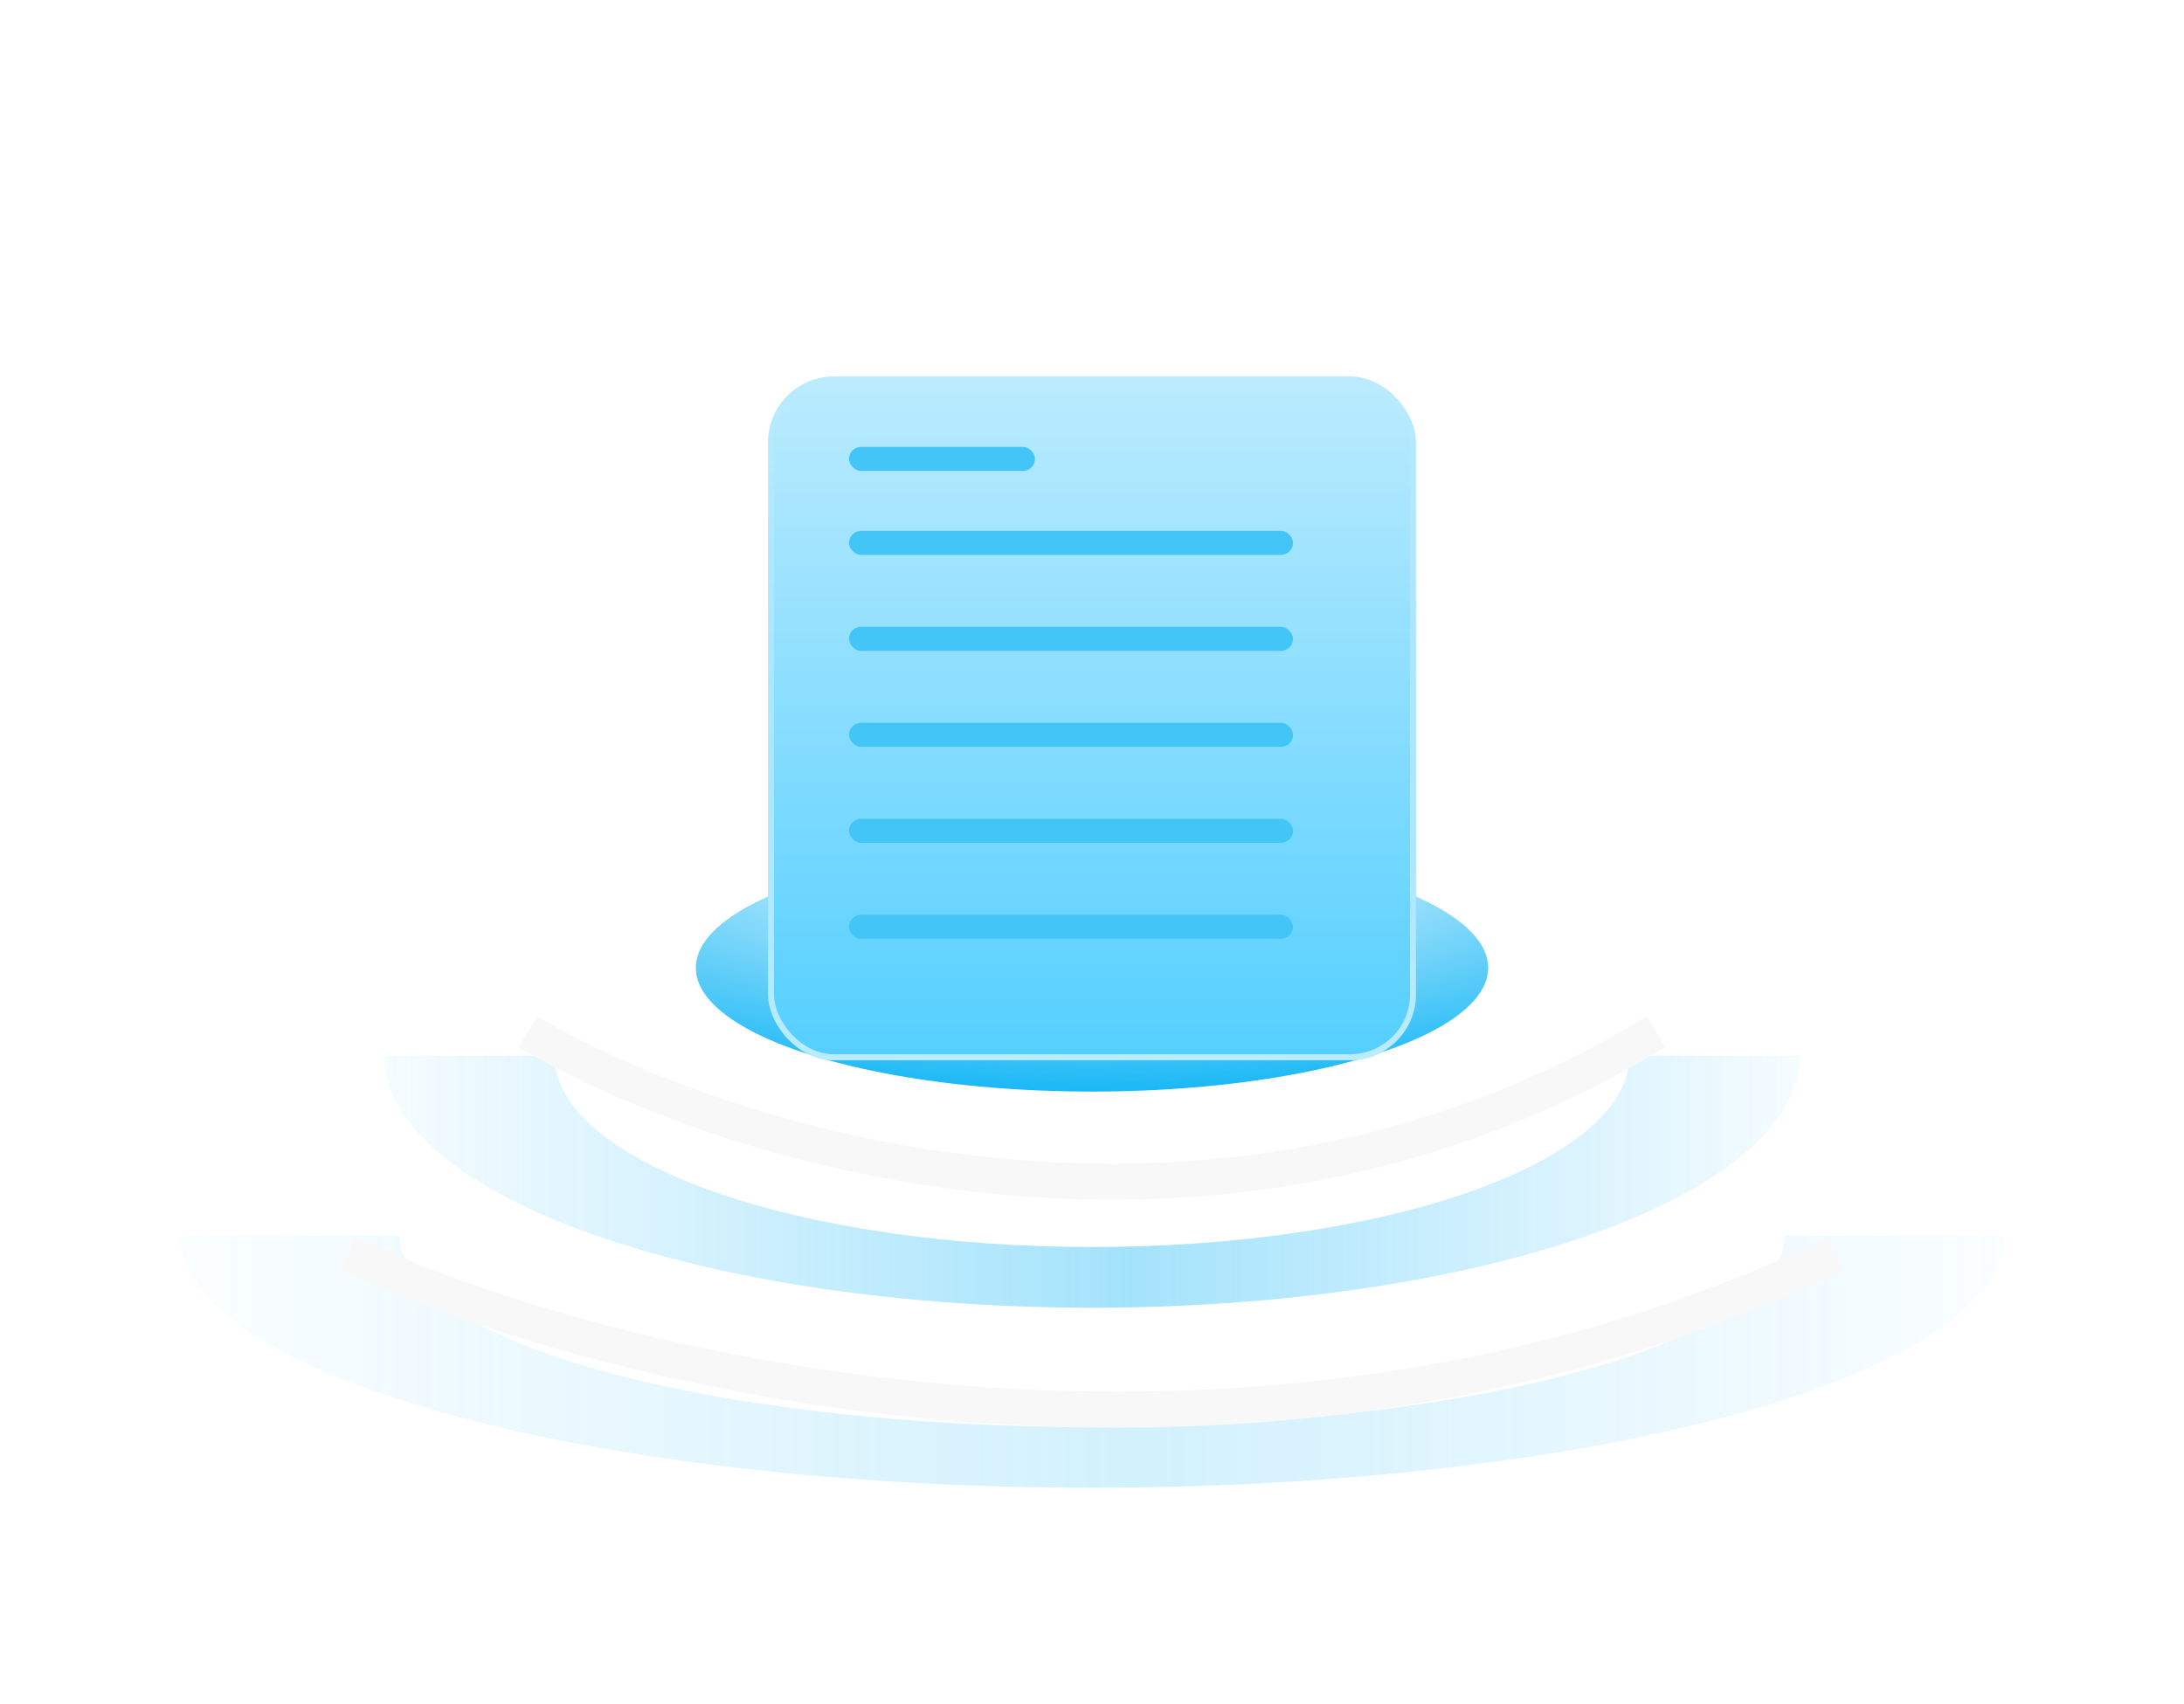 <svg width="364" height="284" viewBox="0 0 364 284" fill="none" xmlns="http://www.w3.org/2000/svg">
<g filter="url(#filter0_f_746_471)">
<ellipse cx="182" cy="161.337" rx="66.029" ry="20.634" fill="url(#paint0_radial_746_471)"/>
</g>
<g filter="url(#filter1_din_746_471)">
<rect x="128" y="60" width="108" height="114" rx="11.005" fill="url(#paint1_linear_746_471)"/>
<rect x="128.5" y="60.5" width="107" height="113" rx="10.505" stroke="url(#paint2_linear_746_471)"/>
</g>
<g opacity="0.4" filter="url(#filter2_f_746_471)">
<path d="M64 176C64 187.139 76.432 197.822 98.561 205.698C120.691 213.575 150.704 218 182 218C213.296 218 243.309 213.575 265.439 205.698C287.568 197.822 300 187.139 300 176L271.587 176C271.587 184.457 262.148 192.567 245.347 198.547C228.547 204.527 205.76 207.887 182 207.887C158.24 207.887 135.453 204.527 118.653 198.547C101.852 192.567 92.413 184.457 92.413 176L64 176Z" fill="url(#paint3_linear_746_471)"/>
</g>
<g opacity="0.2" filter="url(#filter3_f_746_471)">
<path d="M30 206C30 217.139 46.014 227.822 74.52 235.698C103.025 243.575 141.687 248 182 248C222.313 248 260.975 243.575 289.48 235.698C317.986 227.822 334 217.139 334 206L297.4 206C297.4 214.457 285.241 222.567 263.6 228.547C241.958 234.527 212.606 237.887 182 237.887C151.394 237.887 122.042 234.527 100.4 228.547C78.758 222.567 66.6 214.457 66.6 206L30 206Z" fill="url(#paint4_linear_746_471)"/>
</g>
<g filter="url(#filter4_ii_746_471)">
<rect x="141" y="74" width="31" height="4" rx="2" fill="#43C5F8"/>
</g>
<g filter="url(#filter5_ii_746_471)">
<rect x="141" y="88" width="74" height="4" rx="2" fill="#43C5F8"/>
</g>
<g filter="url(#filter6_ii_746_471)">
<rect x="141" y="104" width="74" height="4" rx="2" fill="#43C5F8"/>
</g>
<g filter="url(#filter7_ii_746_471)">
<rect x="141" y="120" width="74" height="4" rx="2" fill="#43C5F8"/>
</g>
<g filter="url(#filter8_ii_746_471)">
<rect x="141" y="136" width="74" height="4" rx="2" fill="#43C5F8"/>
</g>
<g filter="url(#filter9_ii_746_471)">
<rect x="141" y="152" width="74" height="4" rx="2" fill="#43C5F8"/>
</g>
<g filter="url(#filter10_f_746_471)">
<path d="M88 172C119.706 190.866 201.695 217.277 276 172" stroke="#F8F8F8" stroke-width="6"/>
</g>
<g filter="url(#filter11_f_746_471)">
<path d="M58 209C99.825 228.62 207.981 256.089 306 209" stroke="#F8F8F8" stroke-width="6"/>
</g>
<defs>
<filter id="filter0_f_746_471" x="82.864" y="107.597" width="198.271" height="107.481" filterUnits="userSpaceOnUse" color-interpolation-filters="sRGB">
<feFlood flood-opacity="0" result="BackgroundImageFix"/>
<feBlend mode="normal" in="SourceGraphic" in2="BackgroundImageFix" result="shape"/>
<feGaussianBlur stdDeviation="16.553" result="effect1_foregroundBlur_746_471"/>
</filter>
<filter id="filter1_din_746_471" x="120.663" y="56.332" width="122.673" height="128.673" filterUnits="userSpaceOnUse" color-interpolation-filters="sRGB">
<feFlood flood-opacity="0" result="BackgroundImageFix"/>
<feColorMatrix in="SourceAlpha" type="matrix" values="0 0 0 0 0 0 0 0 0 0 0 0 0 0 0 0 0 0 127 0" result="hardAlpha"/>
<feOffset dy="3.668"/>
<feGaussianBlur stdDeviation="3.668"/>
<feComposite in2="hardAlpha" operator="out"/>
<feColorMatrix type="matrix" values="0 0 0 0 0.034 0 0 0 0 0.178 0 0 0 0 0.543 0 0 0 0.25 0"/>
<feBlend mode="normal" in2="BackgroundImageFix" result="effect1_dropShadow_746_471"/>
<feBlend mode="normal" in="SourceGraphic" in2="BackgroundImageFix" result="shape"/>
<feColorMatrix in="SourceAlpha" type="matrix" values="0 0 0 0 0 0 0 0 0 0 0 0 0 0 0 0 0 0 127 0" result="hardAlpha"/>
<feOffset dy="-0.917"/>
<feGaussianBlur stdDeviation="0.917"/>
<feComposite in2="hardAlpha" operator="arithmetic" k2="-1" k3="1"/>
<feColorMatrix type="matrix" values="0 0 0 0 0 0 0 0 0 0.034 0 0 0 0 0.558 0 0 0 0.38 0"/>
<feBlend mode="normal" in2="shape" result="effect2_innerShadow_746_471"/>
<feTurbulence type="fractalNoise" baseFrequency="2 2" stitchTiles="stitch" numOctaves="3" result="noise" seed="1094" />
<feColorMatrix in="noise" type="luminanceToAlpha" result="alphaNoise" />
<feComponentTransfer in="alphaNoise" result="coloredNoise1">
<feFuncA type="discrete" tableValues="1 1 1 1 1 1 1 1 1 1 1 1 1 1 1 1 1 1 1 1 1 1 1 1 1 1 1 1 1 1 1 1 1 1 1 1 1 1 1 1 1 1 1 1 1 1 1 1 1 1 1 0 0 0 0 0 0 0 0 0 0 0 0 0 0 0 0 0 0 0 0 0 0 0 0 0 0 0 0 0 0 0 0 0 0 0 0 0 0 0 0 0 0 0 0 0 0 0 0 0 "/>
</feComponentTransfer>
<feComposite operator="in" in2="effect2_innerShadow_746_471" in="coloredNoise1" result="noise1Clipped" />
<feFlood flood-color="rgba(255, 255, 255, 0.2)" result="color1Flood" />
<feComposite operator="in" in2="noise1Clipped" in="color1Flood" result="color1" />
<feMerge result="effect3_noise_746_471">
<feMergeNode in="effect2_innerShadow_746_471" />
<feMergeNode in="color1" />
</feMerge>
<feBlend mode="normal" in="effect3_noise_746_471" in2="effect1_dropShadow_746_471" result="effect3_noise_746_471"/>
</filter>
<filter id="filter2_f_746_471" x="47.493" y="159.493" width="269.015" height="75.015" filterUnits="userSpaceOnUse" color-interpolation-filters="sRGB">
<feFlood flood-opacity="0" result="BackgroundImageFix"/>
<feBlend mode="normal" in="SourceGraphic" in2="BackgroundImageFix" result="shape"/>
<feGaussianBlur stdDeviation="8.254" result="effect1_foregroundBlur_746_471"/>
</filter>
<filter id="filter3_f_746_471" x="13.493" y="189.493" width="337.015" height="75.015" filterUnits="userSpaceOnUse" color-interpolation-filters="sRGB">
<feFlood flood-opacity="0" result="BackgroundImageFix"/>
<feBlend mode="normal" in="SourceGraphic" in2="BackgroundImageFix" result="shape"/>
<feGaussianBlur stdDeviation="8.254" result="effect1_foregroundBlur_746_471"/>
</filter>
<filter id="filter4_ii_746_471" x="141" y="74" width="31" height="4" filterUnits="userSpaceOnUse" color-interpolation-filters="sRGB">
<feFlood flood-opacity="0" result="BackgroundImageFix"/>
<feBlend mode="normal" in="SourceGraphic" in2="BackgroundImageFix" result="shape"/>
<feColorMatrix in="SourceAlpha" type="matrix" values="0 0 0 0 0 0 0 0 0 0 0 0 0 0 0 0 0 0 127 0" result="hardAlpha"/>
<feOffset dy="-0.5"/>
<feComposite in2="hardAlpha" operator="arithmetic" k2="-1" k3="1"/>
<feColorMatrix type="matrix" values="0 0 0 0 0.861 0 0 0 0 0.901 0 0 0 0 1 0 0 0 0.71 0"/>
<feBlend mode="normal" in2="shape" result="effect1_innerShadow_746_471"/>
<feColorMatrix in="SourceAlpha" type="matrix" values="0 0 0 0 0 0 0 0 0 0 0 0 0 0 0 0 0 0 127 0" result="hardAlpha"/>
<feOffset dx="0.5" dy="1"/>
<feComposite in2="hardAlpha" operator="arithmetic" k2="-1" k3="1"/>
<feColorMatrix type="matrix" values="0 0 0 0 0 0 0 0 0 0.128 0 0 0 0 0.447 0 0 0 0.32 0"/>
<feBlend mode="normal" in2="effect1_innerShadow_746_471" result="effect2_innerShadow_746_471"/>
</filter>
<filter id="filter5_ii_746_471" x="141" y="88" width="74" height="4" filterUnits="userSpaceOnUse" color-interpolation-filters="sRGB">
<feFlood flood-opacity="0" result="BackgroundImageFix"/>
<feBlend mode="normal" in="SourceGraphic" in2="BackgroundImageFix" result="shape"/>
<feColorMatrix in="SourceAlpha" type="matrix" values="0 0 0 0 0 0 0 0 0 0 0 0 0 0 0 0 0 0 127 0" result="hardAlpha"/>
<feOffset dy="-0.5"/>
<feComposite in2="hardAlpha" operator="arithmetic" k2="-1" k3="1"/>
<feColorMatrix type="matrix" values="0 0 0 0 0.861 0 0 0 0 0.901 0 0 0 0 1 0 0 0 0.71 0"/>
<feBlend mode="normal" in2="shape" result="effect1_innerShadow_746_471"/>
<feColorMatrix in="SourceAlpha" type="matrix" values="0 0 0 0 0 0 0 0 0 0 0 0 0 0 0 0 0 0 127 0" result="hardAlpha"/>
<feOffset dx="0.5" dy="1"/>
<feComposite in2="hardAlpha" operator="arithmetic" k2="-1" k3="1"/>
<feColorMatrix type="matrix" values="0 0 0 0 0 0 0 0 0 0.128 0 0 0 0 0.447 0 0 0 0.32 0"/>
<feBlend mode="normal" in2="effect1_innerShadow_746_471" result="effect2_innerShadow_746_471"/>
</filter>
<filter id="filter6_ii_746_471" x="141" y="104" width="74" height="4" filterUnits="userSpaceOnUse" color-interpolation-filters="sRGB">
<feFlood flood-opacity="0" result="BackgroundImageFix"/>
<feBlend mode="normal" in="SourceGraphic" in2="BackgroundImageFix" result="shape"/>
<feColorMatrix in="SourceAlpha" type="matrix" values="0 0 0 0 0 0 0 0 0 0 0 0 0 0 0 0 0 0 127 0" result="hardAlpha"/>
<feOffset dy="-0.5"/>
<feComposite in2="hardAlpha" operator="arithmetic" k2="-1" k3="1"/>
<feColorMatrix type="matrix" values="0 0 0 0 0.861 0 0 0 0 0.901 0 0 0 0 1 0 0 0 0.71 0"/>
<feBlend mode="normal" in2="shape" result="effect1_innerShadow_746_471"/>
<feColorMatrix in="SourceAlpha" type="matrix" values="0 0 0 0 0 0 0 0 0 0 0 0 0 0 0 0 0 0 127 0" result="hardAlpha"/>
<feOffset dx="0.5" dy="1"/>
<feComposite in2="hardAlpha" operator="arithmetic" k2="-1" k3="1"/>
<feColorMatrix type="matrix" values="0 0 0 0 0 0 0 0 0 0.128 0 0 0 0 0.447 0 0 0 0.32 0"/>
<feBlend mode="normal" in2="effect1_innerShadow_746_471" result="effect2_innerShadow_746_471"/>
</filter>
<filter id="filter7_ii_746_471" x="141" y="120" width="74" height="4" filterUnits="userSpaceOnUse" color-interpolation-filters="sRGB">
<feFlood flood-opacity="0" result="BackgroundImageFix"/>
<feBlend mode="normal" in="SourceGraphic" in2="BackgroundImageFix" result="shape"/>
<feColorMatrix in="SourceAlpha" type="matrix" values="0 0 0 0 0 0 0 0 0 0 0 0 0 0 0 0 0 0 127 0" result="hardAlpha"/>
<feOffset dy="-0.5"/>
<feComposite in2="hardAlpha" operator="arithmetic" k2="-1" k3="1"/>
<feColorMatrix type="matrix" values="0 0 0 0 0.861 0 0 0 0 0.901 0 0 0 0 1 0 0 0 0.71 0"/>
<feBlend mode="normal" in2="shape" result="effect1_innerShadow_746_471"/>
<feColorMatrix in="SourceAlpha" type="matrix" values="0 0 0 0 0 0 0 0 0 0 0 0 0 0 0 0 0 0 127 0" result="hardAlpha"/>
<feOffset dx="0.5" dy="1"/>
<feComposite in2="hardAlpha" operator="arithmetic" k2="-1" k3="1"/>
<feColorMatrix type="matrix" values="0 0 0 0 0 0 0 0 0 0.128 0 0 0 0 0.447 0 0 0 0.32 0"/>
<feBlend mode="normal" in2="effect1_innerShadow_746_471" result="effect2_innerShadow_746_471"/>
</filter>
<filter id="filter8_ii_746_471" x="141" y="136" width="74" height="4" filterUnits="userSpaceOnUse" color-interpolation-filters="sRGB">
<feFlood flood-opacity="0" result="BackgroundImageFix"/>
<feBlend mode="normal" in="SourceGraphic" in2="BackgroundImageFix" result="shape"/>
<feColorMatrix in="SourceAlpha" type="matrix" values="0 0 0 0 0 0 0 0 0 0 0 0 0 0 0 0 0 0 127 0" result="hardAlpha"/>
<feOffset dy="-0.5"/>
<feComposite in2="hardAlpha" operator="arithmetic" k2="-1" k3="1"/>
<feColorMatrix type="matrix" values="0 0 0 0 0.861 0 0 0 0 0.901 0 0 0 0 1 0 0 0 0.71 0"/>
<feBlend mode="normal" in2="shape" result="effect1_innerShadow_746_471"/>
<feColorMatrix in="SourceAlpha" type="matrix" values="0 0 0 0 0 0 0 0 0 0 0 0 0 0 0 0 0 0 127 0" result="hardAlpha"/>
<feOffset dx="0.5" dy="1"/>
<feComposite in2="hardAlpha" operator="arithmetic" k2="-1" k3="1"/>
<feColorMatrix type="matrix" values="0 0 0 0 0 0 0 0 0 0.128 0 0 0 0 0.447 0 0 0 0.32 0"/>
<feBlend mode="normal" in2="effect1_innerShadow_746_471" result="effect2_innerShadow_746_471"/>
</filter>
<filter id="filter9_ii_746_471" x="141" y="152" width="74" height="4" filterUnits="userSpaceOnUse" color-interpolation-filters="sRGB">
<feFlood flood-opacity="0" result="BackgroundImageFix"/>
<feBlend mode="normal" in="SourceGraphic" in2="BackgroundImageFix" result="shape"/>
<feColorMatrix in="SourceAlpha" type="matrix" values="0 0 0 0 0 0 0 0 0 0 0 0 0 0 0 0 0 0 127 0" result="hardAlpha"/>
<feOffset dy="-0.5"/>
<feComposite in2="hardAlpha" operator="arithmetic" k2="-1" k3="1"/>
<feColorMatrix type="matrix" values="0 0 0 0 0.861 0 0 0 0 0.901 0 0 0 0 1 0 0 0 0.71 0"/>
<feBlend mode="normal" in2="shape" result="effect1_innerShadow_746_471"/>
<feColorMatrix in="SourceAlpha" type="matrix" values="0 0 0 0 0 0 0 0 0 0 0 0 0 0 0 0 0 0 127 0" result="hardAlpha"/>
<feOffset dx="0.5" dy="1"/>
<feComposite in2="hardAlpha" operator="arithmetic" k2="-1" k3="1"/>
<feColorMatrix type="matrix" values="0 0 0 0 0 0 0 0 0 0.128 0 0 0 0 0.447 0 0 0 0.32 0"/>
<feBlend mode="normal" in2="effect1_innerShadow_746_471" result="effect2_innerShadow_746_471"/>
</filter>
<filter id="filter10_f_746_471" x="77.866" y="160.822" width="208.295" height="47.781" filterUnits="userSpaceOnUse" color-interpolation-filters="sRGB">
<feFlood flood-opacity="0" result="BackgroundImageFix"/>
<feBlend mode="normal" in="SourceGraphic" in2="BackgroundImageFix" result="shape"/>
<feGaussianBlur stdDeviation="4.3" result="effect1_foregroundBlur_746_471"/>
</filter>
<filter id="filter11_f_746_471" x="48.126" y="197.684" width="267.773" height="48.917" filterUnits="userSpaceOnUse" color-interpolation-filters="sRGB">
<feFlood flood-opacity="0" result="BackgroundImageFix"/>
<feBlend mode="normal" in="SourceGraphic" in2="BackgroundImageFix" result="shape"/>
<feGaussianBlur stdDeviation="4.3" result="effect1_foregroundBlur_746_471"/>
</filter>
<radialGradient id="paint0_radial_746_471" cx="0" cy="0" r="1" gradientUnits="userSpaceOnUse" gradientTransform="translate(182 140.703) rotate(90) scale(41.268 132.059)">
<stop stop-color="#1AB8F6" stop-opacity="0"/>
<stop offset="1" stop-color="#1AB8F6"/>
</radialGradient>
<linearGradient id="paint1_linear_746_471" x1="182" y1="60" x2="182" y2="174" gradientUnits="userSpaceOnUse">
<stop stop-color="#BBEBFE"/>
<stop offset="1" stop-color="#54CFFF"/>
</linearGradient>
<linearGradient id="paint2_linear_746_471" x1="182" y1="60" x2="182" y2="174" gradientUnits="userSpaceOnUse">
<stop stop-color="white" stop-opacity="0"/>
<stop offset="1" stop-color="white" stop-opacity="0.6"/>
</linearGradient>
<linearGradient id="paint3_linear_746_471" x1="64" y1="176" x2="300" y2="176" gradientUnits="userSpaceOnUse">
<stop stop-color="#1AB8F6" stop-opacity="0.1"/>
<stop offset="0.525" stop-color="#1AB8F6"/>
<stop offset="1" stop-color="#1AB8F6" stop-opacity="0.1"/>
</linearGradient>
<linearGradient id="paint4_linear_746_471" x1="30" y1="206" x2="334" y2="206" gradientUnits="userSpaceOnUse">
<stop stop-color="#1AB8F6" stop-opacity="0.1"/>
<stop offset="0.525" stop-color="#1AB8F6"/>
<stop offset="1" stop-color="#1AB8F6" stop-opacity="0.1"/>
</linearGradient>
</defs>
</svg>
